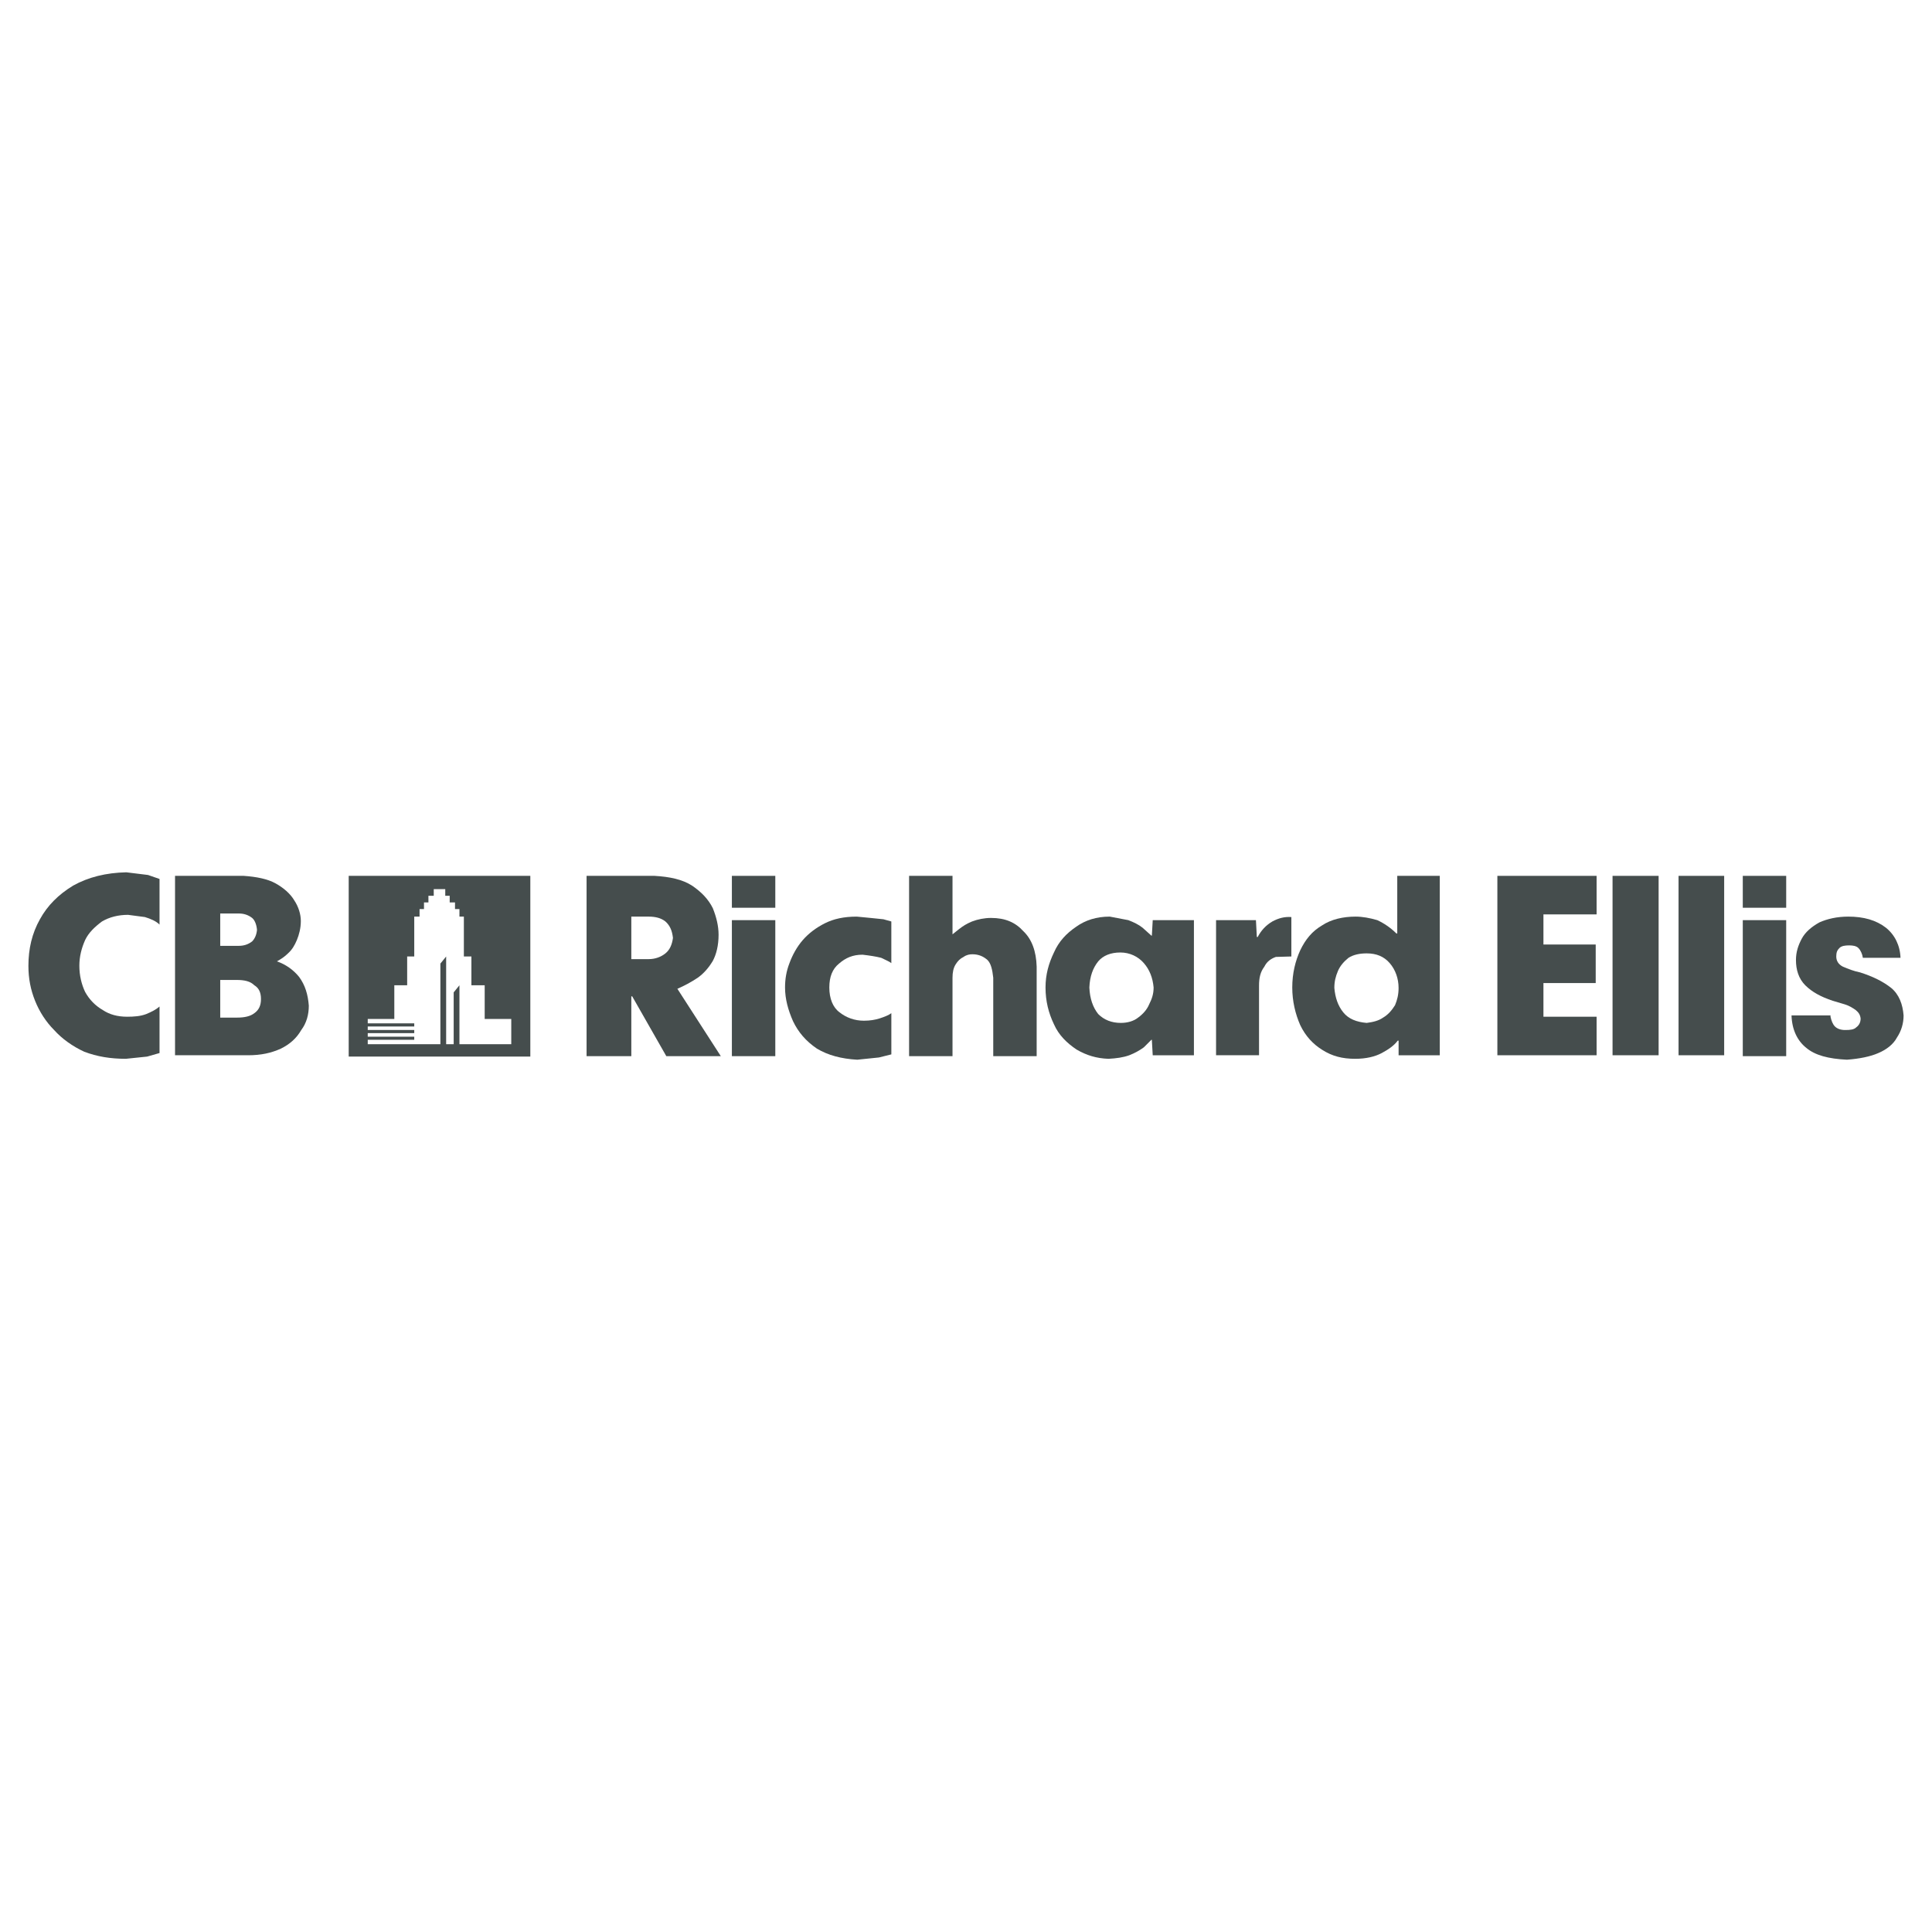 <?xml version="1.0" encoding="utf-8"?>
<!-- Generator: Adobe Illustrator 13.0.0, SVG Export Plug-In . SVG Version: 6.00 Build 14948)  -->
<!DOCTYPE svg PUBLIC "-//W3C//DTD SVG 1.0//EN" "http://www.w3.org/TR/2001/REC-SVG-20010904/DTD/svg10.dtd">
<svg version="1.0" id="Layer_1" xmlns="http://www.w3.org/2000/svg" xmlns:xlink="http://www.w3.org/1999/xlink" x="0px" y="0px"
	 width="192.756px" height="192.756px" viewBox="0 0 192.756 192.756" enable-background="new 0 0 192.756 192.756"
	 xml:space="preserve">
<g>
	<polygon fill-rule="evenodd" clip-rule="evenodd" fill="#FFFFFF" points="0,0 192.756,0 192.756,192.756 0,192.756 0,0 	"/>
	<path fill-rule="evenodd" clip-rule="evenodd" fill="#454D4D" d="M47.032,98.301v-2.873H46.28V91.45h-0.442v-0.751h-0.442v-0.663
		h-0.53v-0.663h-0.442V88.71h-1.149v0.663h-0.531v0.663h-0.442v0.663h-0.442v0.751H41.33v3.978h-0.707v2.873h-1.282v3.359H36.69
		v0.441h4.64v0.309h-4.64v0.354h4.64v0.311h-4.64v0.354h4.64v0.309h-4.64v0.443h7.248v-8.045l0.575-0.707v8.752h0.751v-5.172
		l0.574-0.707v5.879h5.171v-2.52h-2.651v-3.359H47.032L47.032,98.301z M34.79,87.384H52.91v18.032H34.79V87.384L34.79,87.384z"/>
	<path fill-rule="evenodd" clip-rule="evenodd" fill="#454D4D" d="M173.878,87.384h4.331v3.182h-4.331V87.384L173.878,87.384z
		 M173.878,91.804h4.331v13.569h-4.331V91.804L173.878,91.804z"/>
	<polygon fill-rule="evenodd" clip-rule="evenodd" fill="#454D4D" points="159.293,91.229 153.989,91.229 153.989,94.234 
		159.204,94.234 159.204,98.08 153.989,98.08 153.989,101.439 159.293,101.439 159.293,105.283 149.393,105.283 149.393,87.384 
		159.293,87.384 159.293,91.229 	"/>
	<polygon fill-rule="evenodd" clip-rule="evenodd" fill="#454D4D" points="160.884,87.384 165.48,87.384 165.48,105.283 
		160.884,105.283 160.884,87.384 	"/>
	<polygon fill-rule="evenodd" clip-rule="evenodd" fill="#454D4D" points="167.469,87.384 172.021,87.384 172.021,105.283 
		167.469,105.283 167.469,87.384 	"/>
	<path fill-rule="evenodd" clip-rule="evenodd" fill="#454D4D" d="M189.921,101.307c0,0.795-0.221,1.547-0.663,2.209
		c-0.353,0.664-1.016,1.193-1.855,1.547c-0.796,0.354-1.9,0.574-3.138,0.664c-1.856-0.09-3.183-0.443-4.066-1.193
		c-0.884-0.707-1.414-1.812-1.459-3.227h3.89v0.133c0.088,0.396,0.221,0.75,0.442,0.971c0.221,0.223,0.574,0.354,1.016,0.354
		c0.531,0,0.884-0.043,1.105-0.264c0.31-0.223,0.441-0.531,0.441-0.885c-0.044-0.398-0.221-0.619-0.485-0.84
		c-0.31-0.221-0.663-0.441-1.105-0.574l-1.193-0.354c-1.193-0.398-2.077-0.885-2.74-1.547c-0.663-0.664-0.928-1.547-0.928-2.52
		c0-0.795,0.221-1.458,0.574-2.121c0.354-0.663,0.973-1.193,1.769-1.635c0.795-0.354,1.768-0.575,2.872-0.575
		c1.547,0,2.784,0.354,3.757,1.105c0.884,0.707,1.414,1.768,1.459,3.005h-3.757c-0.044-0.354-0.222-0.751-0.442-0.973
		c-0.221-0.221-0.574-0.265-0.928-0.265c-0.398,0-0.751,0.044-0.973,0.265c-0.221,0.221-0.31,0.442-0.31,0.84
		c0,0.442,0.221,0.795,0.663,1.017c0.53,0.221,1.061,0.442,1.724,0.575c1.237,0.396,2.254,0.883,3.094,1.547
		C189.479,99.229,189.833,100.201,189.921,101.307L189.921,101.307z"/>
	<path fill-rule="evenodd" clip-rule="evenodd" fill="#454D4D" d="M24.314,87.384h-6.851v17.899h7.292
		c1.282,0,2.298-0.221,3.271-0.662c0.884-0.441,1.547-1.018,2.033-1.857c0.53-0.707,0.751-1.547,0.751-2.43
		c-0.088-1.105-0.354-2.033-0.972-2.873c-0.575-0.707-1.326-1.238-2.21-1.547c0.397-0.221,0.751-0.442,1.105-0.795
		c0.397-0.354,0.663-0.796,0.884-1.326c0.221-0.53,0.397-1.193,0.397-1.9c0-0.663-0.221-1.414-0.663-2.077
		c-0.398-0.663-1.061-1.238-1.856-1.68C26.701,87.693,25.596,87.472,24.314,87.384L24.314,87.384z M21.972,94.367v-3.227h1.856
		c0.486,0,0.928,0.133,1.326,0.442c0.265,0.221,0.442,0.663,0.486,1.193c-0.044,0.486-0.221,0.884-0.486,1.149
		c-0.398,0.309-0.84,0.442-1.326,0.442H21.972L21.972,94.367z M25.375,101.086c-0.397,0.309-0.972,0.441-1.724,0.441h-1.679V97.77
		h1.635c0.795,0,1.37,0.133,1.768,0.531c0.442,0.266,0.663,0.707,0.663,1.369C26.038,100.334,25.817,100.775,25.375,101.086
		L25.375,101.086z"/>
	<path fill-rule="evenodd" clip-rule="evenodd" fill="#454D4D" d="M12.603,87.03c-2.033,0.044-3.801,0.486-5.304,1.326
		c-1.459,0.884-2.564,1.989-3.315,3.359c-0.796,1.414-1.149,2.961-1.149,4.641c0,1.281,0.221,2.386,0.663,3.492
		s1.105,2.121,1.9,2.916c0.796,0.885,1.856,1.637,3.006,2.166c1.281,0.486,2.607,0.707,4.154,0.707l2.122-0.221l1.237-0.354v-4.641
		c-0.354,0.309-0.795,0.531-1.326,0.752c-0.575,0.221-1.238,0.266-1.9,0.266c-0.973,0-1.768-0.223-2.431-0.664
		c-0.751-0.441-1.326-1.016-1.768-1.812c-0.354-0.75-0.574-1.635-0.574-2.607c0-0.928,0.221-1.768,0.574-2.563
		c0.354-0.751,0.973-1.326,1.68-1.856c0.751-0.442,1.635-0.663,2.608-0.663l1.679,0.221c0.575,0.177,1.105,0.398,1.458,0.751v-4.552
		l-1.149-0.398L12.603,87.03L12.603,87.03z"/>
	<path fill-rule="evenodd" clip-rule="evenodd" fill="#454D4D" d="M73.02,87.384h4.332v3.182H73.02V87.384L73.02,87.384z
		 M73.02,91.804h4.332v13.569H73.02V91.804L73.02,91.804z"/>
	<path fill-rule="evenodd" clip-rule="evenodd" fill="#454D4D" d="M86.854,91.583l-1.37-0.132c-1.282,0-2.298,0.221-3.182,0.663
		c-0.884,0.442-1.635,1.017-2.21,1.68s-1.017,1.458-1.326,2.298c-0.31,0.795-0.442,1.591-0.442,2.431
		c0,1.148,0.309,2.254,0.795,3.359c0.53,1.105,1.282,1.988,2.387,2.74c1.105,0.662,2.431,1.016,4.021,1.105l2.166-0.223l1.237-0.309
		v-4.109c-0.31,0.221-0.663,0.354-1.193,0.529c-0.442,0.133-0.928,0.221-1.547,0.221c-0.928,0-1.768-0.309-2.431-0.84
		c-0.663-0.486-1.017-1.369-1.017-2.475c0-1.061,0.31-1.856,0.973-2.387c0.663-0.574,1.37-0.884,2.342-0.884
		c0.751,0.088,1.326,0.177,1.856,0.31c0.442,0.221,0.795,0.354,1.016,0.53v-4.155l-0.795-0.221L86.854,91.583L86.854,91.583z"/>
	<path fill-rule="evenodd" clip-rule="evenodd" fill="#454D4D" d="M114.653,100.201c-0.221,0.529-0.618,0.973-1.104,1.326
		c-0.442,0.354-1.061,0.529-1.724,0.529c-0.929,0-1.68-0.309-2.255-0.883c-0.53-0.664-0.839-1.547-0.884-2.652
		c0.045-1.105,0.354-1.945,0.884-2.607c0.487-0.575,1.238-0.884,2.21-0.884c0.929,0,1.769,0.398,2.343,1.061
		c0.575,0.663,0.884,1.458,0.973,2.431C115.096,99.184,114.919,99.67,114.653,100.201L114.653,100.201z M113.99,92.555
		c-0.397-0.31-0.839-0.53-1.414-0.751l-1.856-0.354c-1.325,0-2.431,0.354-3.358,1.017c-0.973,0.663-1.724,1.458-2.21,2.563
		c-0.53,1.105-0.84,2.21-0.84,3.492c0,1.371,0.31,2.564,0.84,3.668c0.486,1.105,1.325,1.9,2.254,2.52
		c0.973,0.574,1.989,0.885,3.183,0.928c0.795-0.043,1.458-0.133,2.077-0.354c0.574-0.221,1.104-0.529,1.458-0.795l0.752-0.752h0.044
		l0.088,1.547h4.11V91.804h-4.11l-0.088,1.547h-0.044L113.99,92.555L113.99,92.555z"/>
	<path fill-rule="evenodd" clip-rule="evenodd" fill="#454D4D" d="M137.415,91.804c-0.751-0.221-1.503-0.354-2.165-0.354
		c-1.238,0-2.432,0.265-3.359,0.884c-0.973,0.575-1.636,1.37-2.166,2.475c-0.486,1.061-0.796,2.298-0.796,3.712
		c0,1.371,0.31,2.652,0.796,3.756c0.53,1.105,1.282,1.902,2.21,2.477c0.973,0.619,1.989,0.883,3.271,0.883
		c1.105,0,1.989-0.221,2.652-0.574s1.237-0.752,1.591-1.236h0.089v1.457h4.109V87.384h-4.242v5.746h-0.089
		C138.741,92.555,138.078,92.113,137.415,91.804L137.415,91.804z M134.542,95.561c0.486-0.31,1.105-0.442,1.812-0.442
		c0.973,0,1.724,0.309,2.298,0.972c0.575,0.663,0.885,1.546,0.885,2.476c0,0.662-0.133,1.193-0.354,1.723
		c-0.309,0.486-0.662,0.928-1.192,1.238c-0.442,0.309-0.973,0.441-1.636,0.529c-1.017-0.088-1.812-0.396-2.343-1.061
		c-0.53-0.662-0.796-1.457-0.884-2.43c0-0.664,0.133-1.15,0.354-1.68C133.703,96.356,134.101,95.914,134.542,95.561L134.542,95.561z
		"/>
	<path fill-rule="evenodd" clip-rule="evenodd" fill="#454D4D" d="M69.042,88.356c-0.972-0.619-2.21-0.884-3.757-0.973h-6.762
		v17.989h4.464v-5.967h0.088l3.403,5.967h5.437l-4.332-6.719c0.707-0.309,1.37-0.664,2.033-1.105
		c0.619-0.441,1.105-1.016,1.502-1.679c0.354-0.663,0.575-1.547,0.575-2.607c0-0.884-0.221-1.768-0.575-2.652
		C70.677,89.727,70.014,89.019,69.042,88.356L69.042,88.356z M62.987,91.45h1.724c0.663,0,1.237,0.132,1.679,0.486
		c0.442,0.398,0.663,0.884,0.751,1.636c-0.088,0.663-0.31,1.193-0.751,1.547s-1.016,0.574-1.679,0.574h-1.724V91.45L62.987,91.45z"
		/>
	<path fill-rule="evenodd" clip-rule="evenodd" fill="#454D4D" d="M125.481,93.483c0.354-0.663,0.796-1.149,1.459-1.547
		c0.663-0.354,1.237-0.486,1.9-0.442v3.934l-1.547,0.044c-0.486,0.177-0.884,0.442-1.149,0.972c-0.397,0.53-0.53,1.104-0.53,1.901
		v6.938h-4.287V91.804h3.978l0.089,1.679H125.481L125.481,93.483z"/>
	<path fill-rule="evenodd" clip-rule="evenodd" fill="#454D4D" d="M103.428,96.444v8.929h-4.332v-7.824
		c-0.088-0.795-0.221-1.414-0.574-1.768c-0.397-0.354-0.884-0.574-1.502-0.574c-0.266,0-0.575,0.044-0.884,0.265
		c-0.354,0.177-0.574,0.397-0.795,0.751s-0.309,0.796-0.309,1.326v7.824h-4.332V87.384h4.332v5.834l0.663-0.53
		c0.398-0.309,0.751-0.53,1.282-0.751c0.575-0.221,1.237-0.354,1.9-0.354c1.414,0,2.431,0.442,3.227,1.326
		C102.941,93.704,103.383,94.897,103.428,96.444L103.428,96.444z"/>
</g>
</svg>
